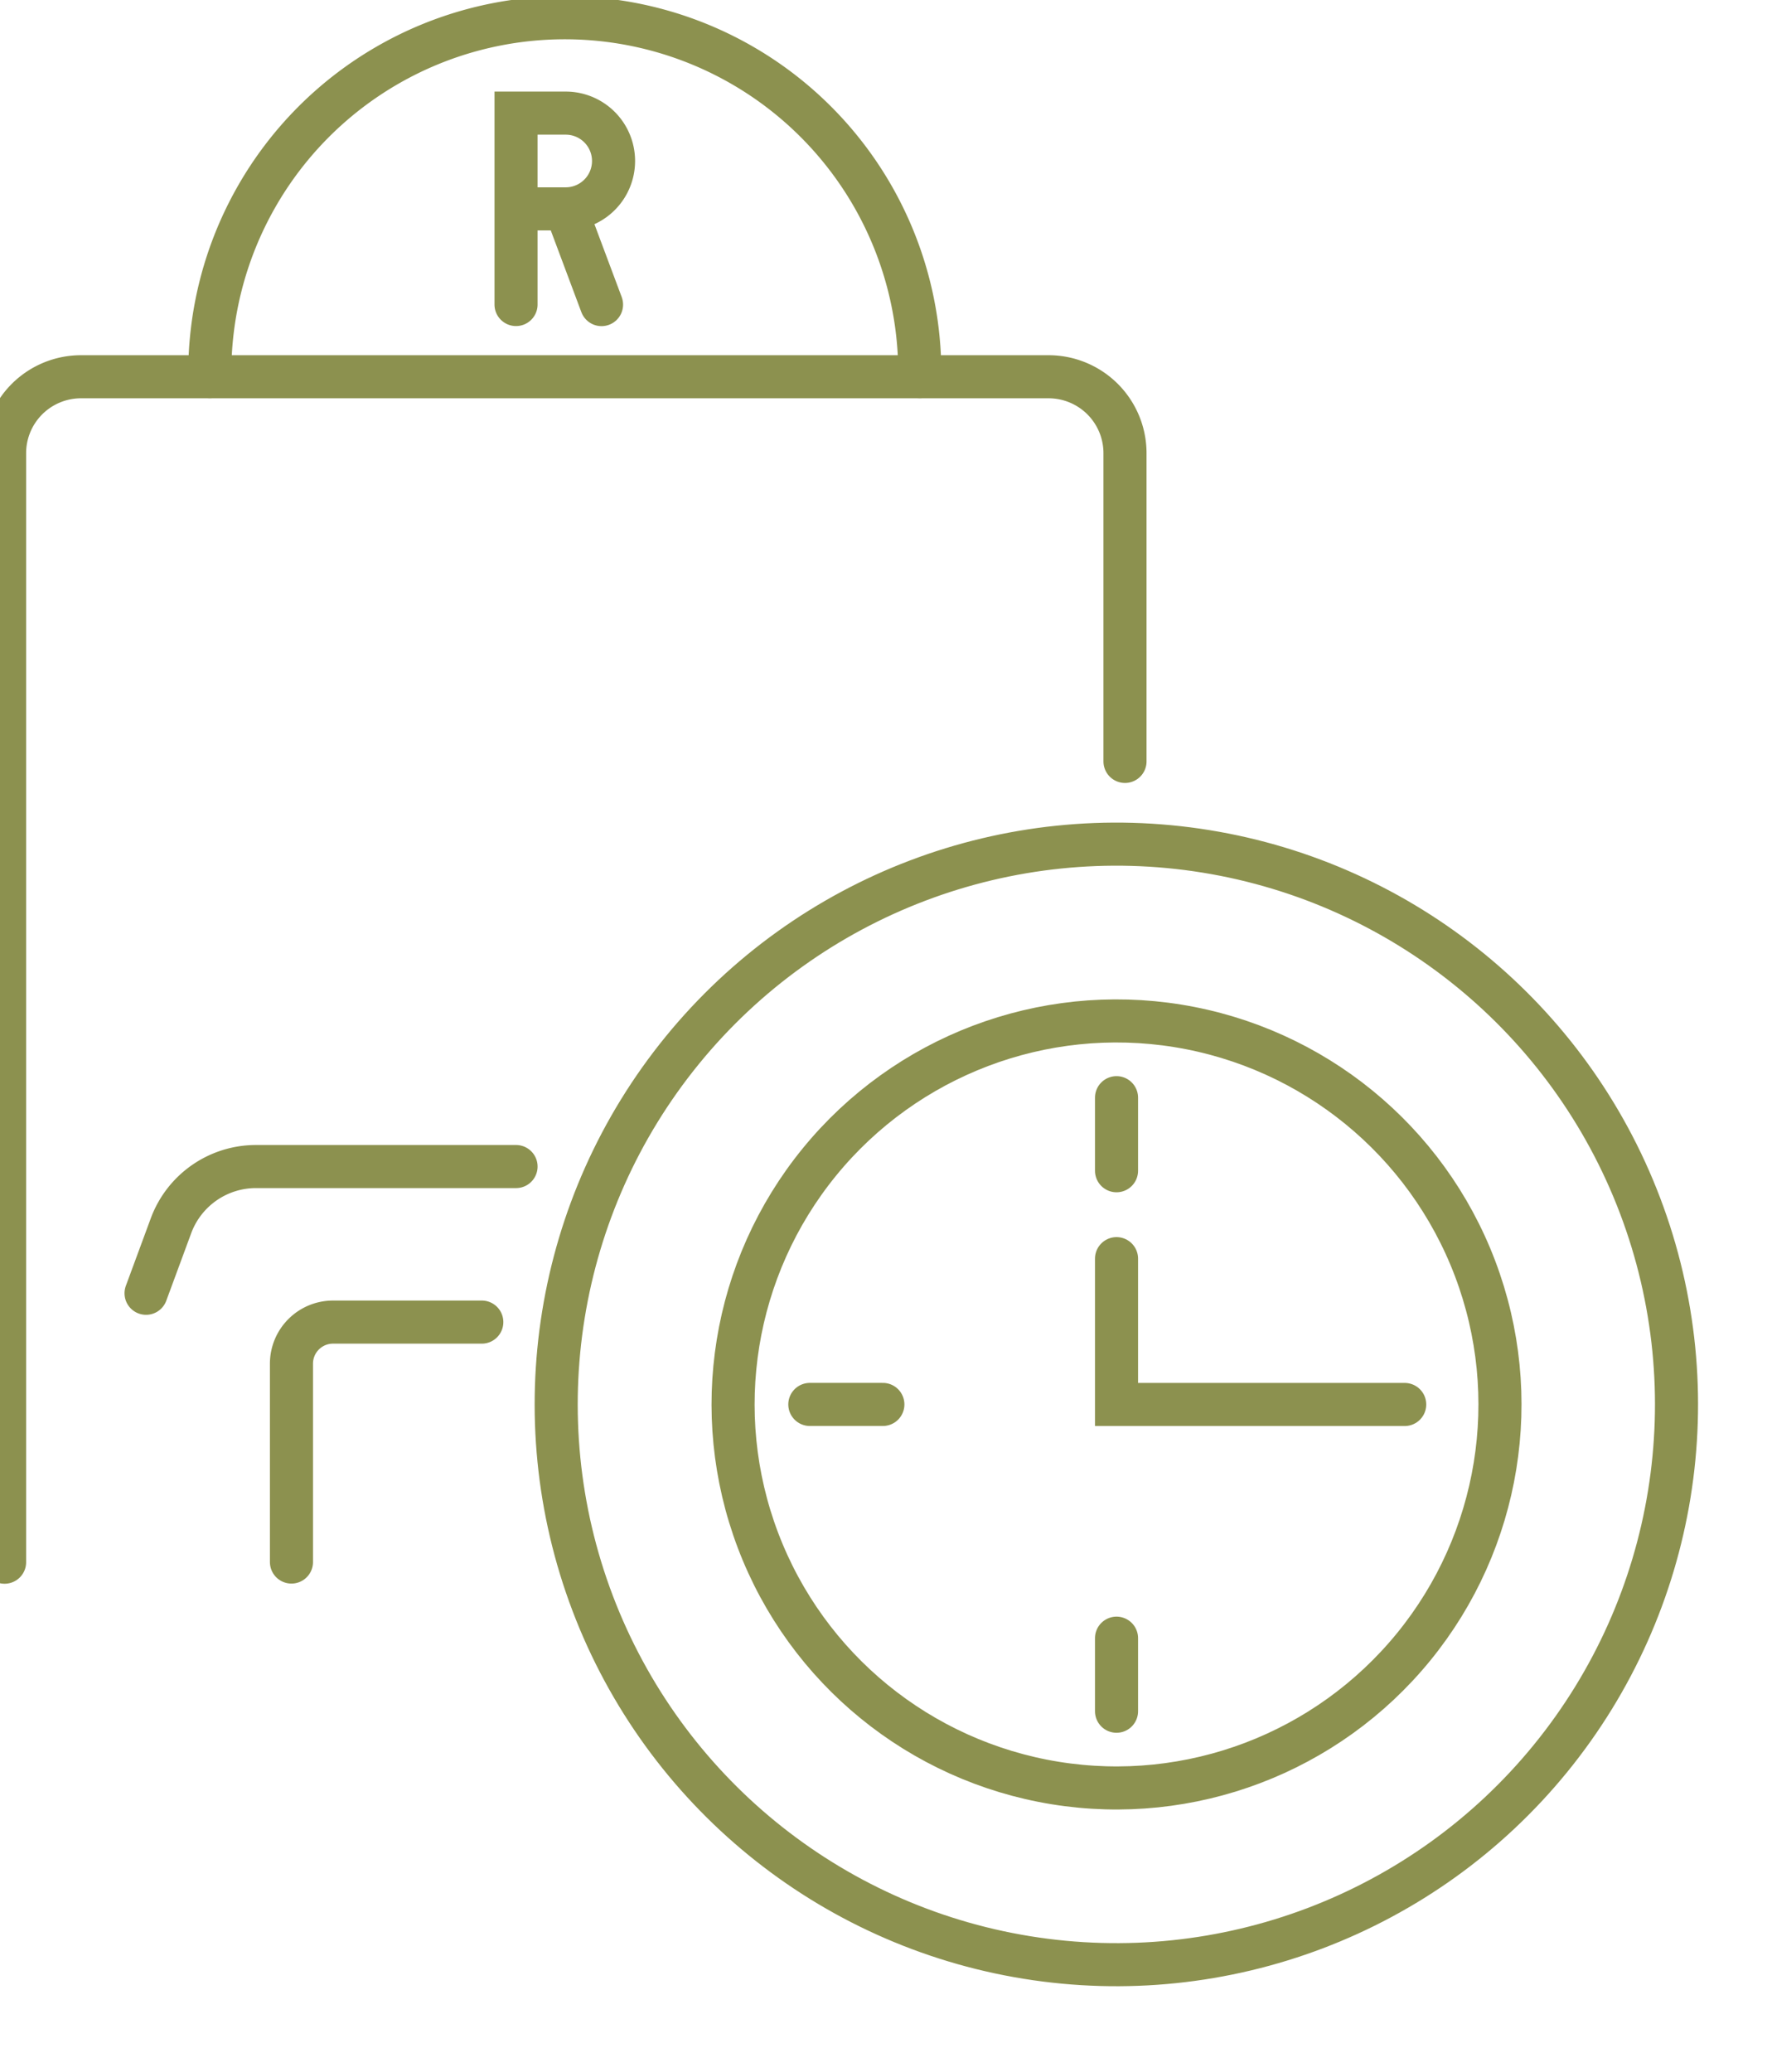 <svg preserveAspectRatio="xMidYMid slice" xmlns="http://www.w3.org/2000/svg" width="29px" height="34px" viewBox="0 0 44.233 50.883">
  <g id="Gruppe_8589" data-name="Gruppe 8589" transform="translate(-879.076 -1087.371)">
    <g id="Gruppe_8586" data-name="Gruppe 8586">
      <g id="Gruppe_8584" data-name="Gruppe 8584">
        <g id="Gruppe_8582" data-name="Gruppe 8582">
          <path id="Pfad_7322" data-name="Pfad 7322" d="M884.646,1096.619a8.719,8.719,0,1,1,17.437,0" fill="none" stroke="#8c914f" stroke-linecap="round" stroke-miterlimit="10" stroke-width="1.058"/>
        </g>
        <g id="Gruppe_8583" data-name="Gruppe 8583">
          <path id="Pfad_7323" data-name="Pfad 7323" d="M907.124,1106.069V1098.5a1.877,1.877,0,0,0-1.877-1.877H881.482a1.877,1.877,0,0,0-1.877,1.877v27.234" fill="none" stroke="#8c914f" stroke-linecap="round" stroke-miterlimit="10" stroke-width="1.058"/>
          <path id="Pfad_7324" data-name="Pfad 7324" d="M886.651,1125.73v-4.871a1.021,1.021,0,0,1,1.021-1.021h3.654" fill="none" stroke="#8c914f" stroke-linecap="round" stroke-miterlimit="10" stroke-width="1.058"/>
        </g>
      </g>
      <g id="Gruppe_8585" data-name="Gruppe 8585">
        <path id="Pfad_7325" data-name="Pfad 7325" d="M892.167,1092.5h1.22a1.175,1.175,0,0,0,1.175-1.176h0a1.175,1.175,0,0,0-1.175-1.175h-1.22v4.7" fill="none" stroke="#8c914f" stroke-linecap="round" stroke-miterlimit="10" stroke-width="1.058"/>
        <line id="Linie_3005" data-name="Linie 3005" x2="0.88" y2="2.351" transform="translate(893.387 1092.5)" fill="none" stroke="#8c914f" stroke-linecap="round" stroke-miterlimit="10" stroke-width="1.058"/>
      </g>
      <path id="Pfad_7326" data-name="Pfad 7326" d="M883.08,1119.13l.612-1.657a2.225,2.225,0,0,1,2.087-1.455h6.388" fill="none" stroke="#8c914f" stroke-linecap="round" stroke-linejoin="round" stroke-width="1.058"/>
    </g>
    <g id="Gruppe_8588" data-name="Gruppe 8588">
      <g id="Gruppe_8587" data-name="Gruppe 8587">
        <circle id="Ellipse_501" data-name="Ellipse 501" cx="13.76" cy="13.76" r="13.76" transform="matrix(0.16, -0.987, 0.987, 0.16, 891.129, 1133.239)" fill="none" stroke="#8c914f" stroke-linecap="round" stroke-miterlimit="10" stroke-width="1.058"/>
      </g>
      <circle id="Ellipse_502" data-name="Ellipse 502" cx="9.418" cy="9.418" r="9.418" transform="translate(896.111 1129.648) rotate(-80.783)" fill="none" stroke="#8c914f" stroke-linecap="round" stroke-miterlimit="10" stroke-width="1.058"/>
      <path id="Pfad_7327" data-name="Pfad 7327" d="M906.916,1118.28v3.581h7.078" fill="none" stroke="#8c914f" stroke-linecap="round" stroke-miterlimit="10" stroke-width="1.058"/>
      <line id="Linie_3006" data-name="Linie 3006" y1="1.794" transform="translate(906.916 1127.6)" fill="none" stroke="#8c914f" stroke-linecap="round" stroke-miterlimit="10" stroke-width="1.058"/>
      <line id="Linie_3007" data-name="Linie 3007" y2="1.794" transform="translate(906.916 1114.327)" fill="none" stroke="#8c914f" stroke-linecap="round" stroke-miterlimit="10" stroke-width="1.058"/>
      <line id="Linie_3008" data-name="Linie 3008" x2="1.794" transform="translate(899.383 1121.86)" fill="none" stroke="#8c914f" stroke-linecap="round" stroke-miterlimit="10" stroke-width="1.058"/>
    </g>
  </g>
</svg>
